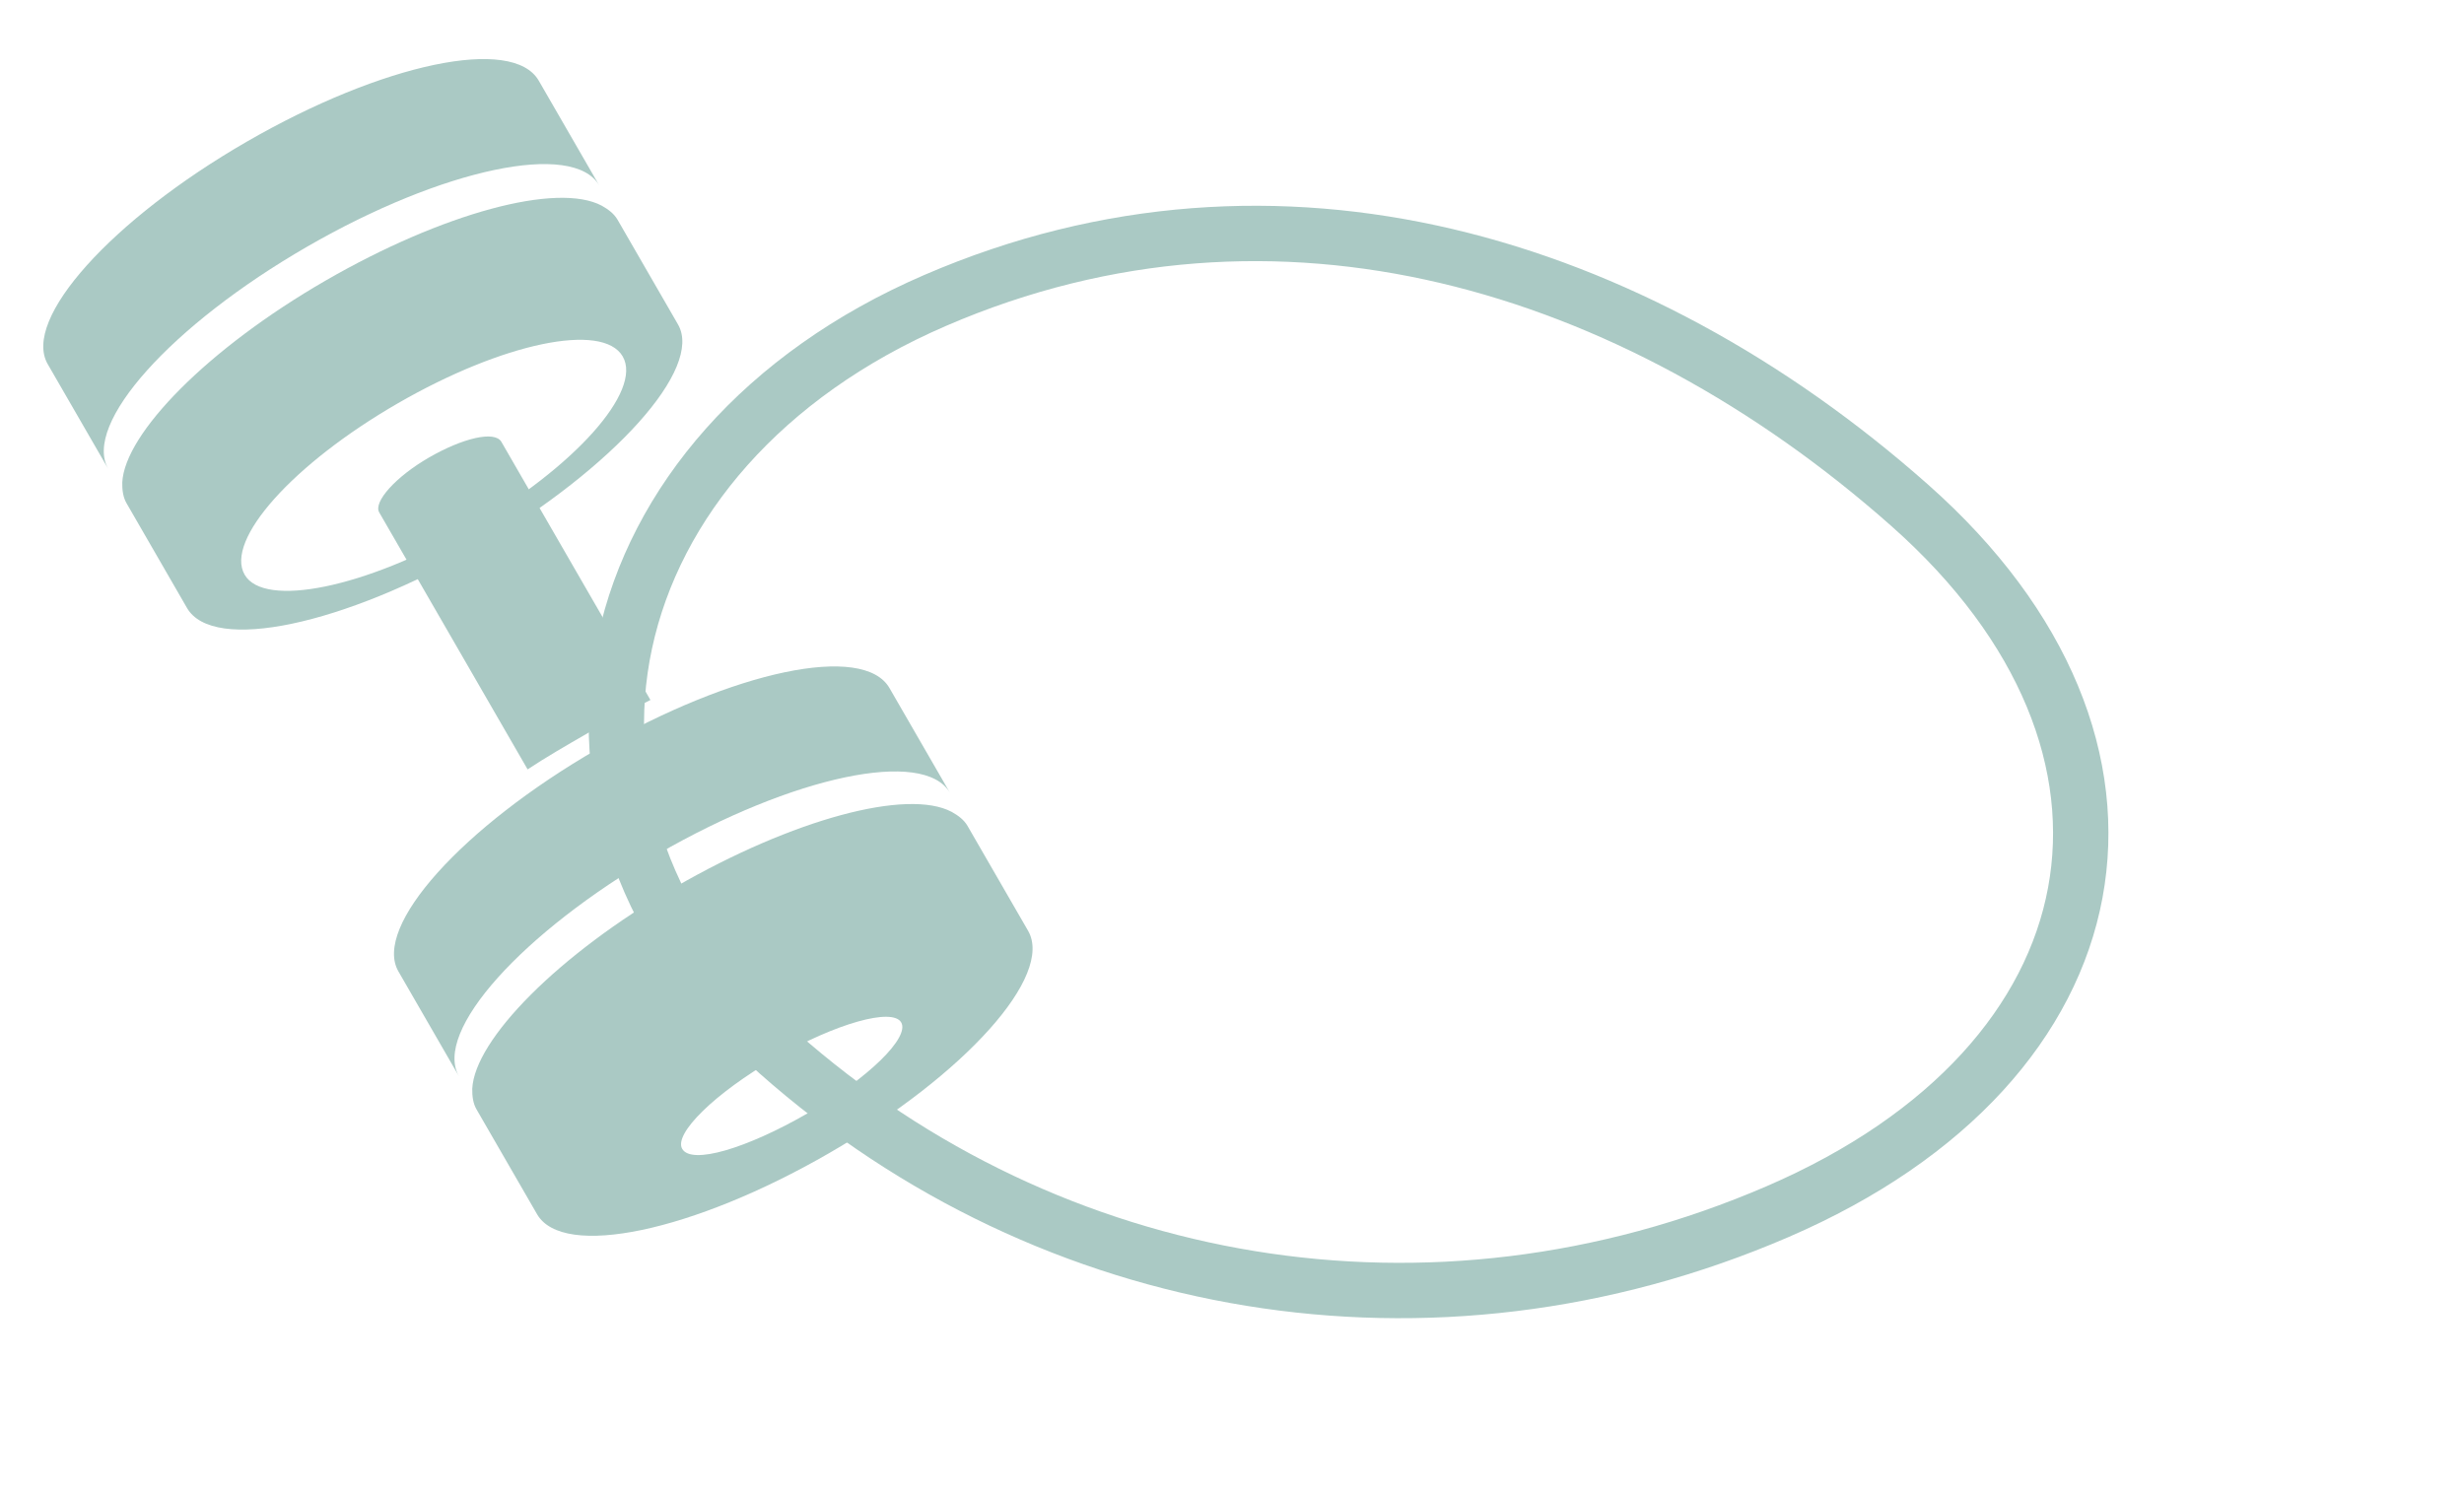 <?xml version="1.0" encoding="UTF-8"?> <svg xmlns="http://www.w3.org/2000/svg" width="89" height="54" viewBox="0 0 89 54" fill="none"> <path d="M64.209 43.768C57.92 46.483 51.342 47.189 45.17 46.182C38.995 45.174 33.061 42.424 28.099 38.028C23.227 33.711 21.488 28.281 22.573 23.218C23.659 18.155 27.554 13.539 33.777 10.853C40.018 8.158 46.316 7.856 52.239 9.247C58.212 10.651 63.973 13.818 68.986 18.26C78.791 26.947 76.702 38.375 64.209 43.768Z" stroke="#AAC9C4" stroke-width="2"></path> <path d="M24.491 11.723C24.082 11.015 22.736 8.684 22.304 7.934C22.183 7.726 21.98 7.566 21.735 7.43C21.722 7.215 21.722 7.215 21.735 7.43C20.133 6.578 16 7.688 11.753 10.14C7.507 12.592 4.503 15.658 4.416 17.429C4.411 17.71 4.448 17.966 4.568 18.174C4.977 18.882 6.323 21.213 6.755 21.963C7.693 23.586 12.393 22.593 17.306 19.757C22.195 16.879 25.404 13.305 24.491 11.723ZM8.837 20.761C8.116 19.512 10.578 16.758 14.367 14.571C18.155 12.383 21.772 11.628 22.493 12.877C23.214 14.126 20.751 16.88 16.963 19.067C13.174 21.254 9.534 21.968 8.837 20.761Z" fill="#AAC9C4"></path> <path d="M11.097 8.909C15.968 6.096 20.71 5.079 21.647 6.703C21.239 5.995 19.893 3.664 19.46 2.914C18.523 1.291 13.822 2.284 8.91 5.12C4.038 7.932 0.787 11.53 1.724 13.154C2.133 13.862 3.479 16.193 3.912 16.943C2.974 15.319 6.184 11.745 11.097 8.909Z" fill="#AAC9C4"></path> <path d="M23.765 30.849C28.636 28.036 33.378 27.02 34.315 28.643C33.907 27.935 32.561 25.604 32.128 24.855C31.191 23.231 26.49 24.224 21.578 27.06C16.706 29.872 13.455 33.471 14.392 35.094C14.801 35.802 16.147 38.133 16.579 38.883C15.642 37.259 18.852 33.685 23.765 30.849Z" fill="#AAC9C4"></path> <path d="M21.239 26.478C21.989 26.045 22.762 25.654 23.494 25.287L18.11 15.961C17.869 15.545 16.702 15.83 15.495 16.527C14.287 17.224 13.48 18.134 13.697 18.509L19.057 27.793C19.699 27.367 20.448 26.934 21.239 26.478Z" fill="#AAC9C4"></path> <path d="M37.134 33.622C36.725 32.914 35.379 30.582 34.946 29.833C34.826 29.625 34.623 29.465 34.377 29.329C34.371 29.221 34.389 29.156 34.389 29.156C34.389 29.156 34.371 29.221 34.377 29.329C32.776 28.477 28.642 29.587 24.396 32.039C20.149 34.49 17.146 37.557 17.058 39.328C17.053 39.608 17.09 39.865 17.211 40.073C17.619 40.781 18.965 43.112 19.398 43.861C20.335 45.485 25.036 44.492 29.948 41.656C34.861 38.82 38.071 35.245 37.134 33.622ZM24.641 41.501C24.328 40.959 25.812 39.492 28.019 38.218C30.184 36.968 32.239 36.392 32.551 36.934C32.864 37.475 31.379 38.942 29.173 40.216C26.966 41.49 24.977 42.084 24.641 41.501Z" fill="#AAC9C4"></path> </svg> 